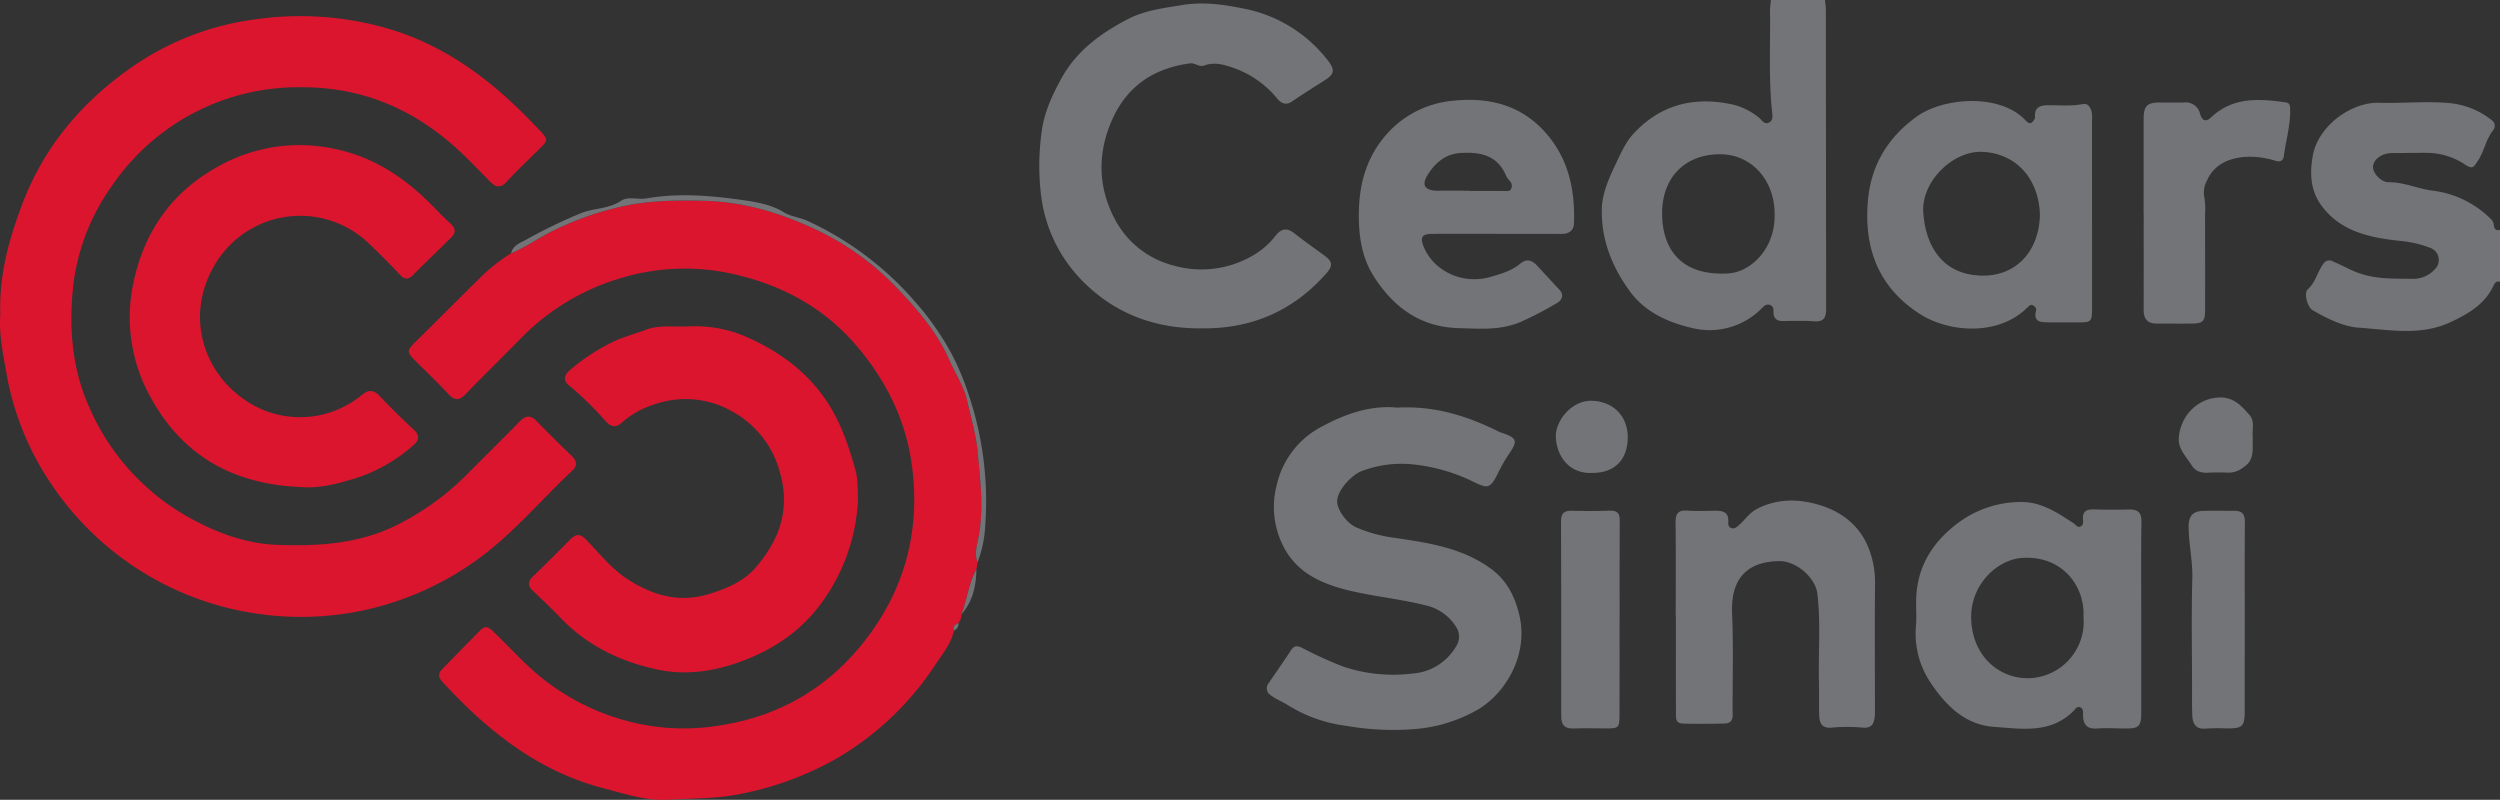 <svg xmlns="http://www.w3.org/2000/svg" width="625.131" height="200" viewBox="0 0 625.131 200">
  <rect x="0" y="0" width="625.131" height="200" fill="#333333" stroke="none"/>
  <g id="b671598e-fca7-4a59-add4-bd23ae1ccfa3" data-name="Layer 2">
    <g id="ee5ddc60-cb15-4ab4-9abd-7c46938fc693" data-name="Layer 1">
      <g>
        <path d="M456.34,0c.077.821.221,1.641.222,2.462q.03,37.345.067,74.69c.006,2.301-.584,3.4-3.123,3.192-2.57-.211-5.17-.076-7.756-.072-1.395.002-2.216-.585-2.275-2.047-.029-.734.111-1.547-.788-1.925-1.113-.467-1.716.388-2.349.987a18.292,18.292,0,0,1-17.222,4.729c-5.889-1.366-11.693-3.889-15.532-9.128-4.457-6.081-7.181-12.865-7.049-20.471.071-4.127,1.813-7.894,3.587-11.632,1.22-2.57,2.384-5.22,4.258-7.264,6.402-6.986,14.398-9.341,23.735-7.614a16.242,16.242,0,0,1,7.794,3.584c.734.622,1.311,1.773,2.489,1.128,1.062-.581.807-1.765.707-2.724-.877-8.381-.392-16.787-.503-25.181-.012-.904.14-1.809.216-2.714ZM443.745,53.562C443.768,44.924,437.848,38.43,429.817,38.571c-9.017.158-14.116,6.28-14.203,14.51-.09,8.528,4.147,16.024,16.564,15.287C437.727,68.039,443.961,62.23,443.745,53.562Z" style="fill: #737477"/>
        <path d="M625.131,70.474c-.826-.283-1.256.19-1.558.844-2.154,4.651-6.113,7.001-10.599,9.142-7.636,3.646-15.575,1.987-23.261,1.467-3.737-.253-7.859-2.281-11.444-4.369-1.276-.743-2.258-4.243-1.203-5.202,1.946-1.77,2.4-4.305,3.837-6.311a1.773,1.773,0,0,1,2.54-.624c2.068.84,3.988,1.959,6.104,2.76,4.529,1.713,9.156,1.461,13.795,1.539a7.259,7.259,0,0,0,5.553-2.451,3.22,3.22,0,0,0-1.016-5.22,28.058,28.058,0,0,0-7.909-1.835c-7.523-.804-15.006-2.373-19.731-9.166-2.517-3.619-2.702-7.802-1.908-12.159,1.364-7.482,9.653-13.415,16.641-13.191,5.999.192,12.062-.499,17.996.133a19.945,19.945,0,0,1,10.044,4.179,1.716,1.716,0,0,1,.481,2.458c-1.943,2.363-2.297,5.489-4.024,7.943-.898,1.276-1.101,2.086-3.183.667a17.31,17.31,0,0,0-9.397-2.855c-2.918-.03-5.836.051-8.754.056-2.502.004-4.615,1.491-4.758,3.39-.112,1.488,1.904,3.907,3.922,3.897,3.901-.019,7.394,1.692,11.161,2.13a24.857,24.857,0,0,1,14.476,7.162A2.356,2.356,0,0,1,623.593,56.39c.137.837.542,1.407,1.538,1.089Z" style="fill: #737477"/>
        <path d="M.057,78.87c0-.5.006-.999-.001-1.499C-.076,68.19,2.361,59.538,5.563,51.059,10.996,36.675,20.5,25.448,33.011,16.757A69.663,69.663,0,0,1,64.136,4.802,78.793,78.793,0,0,1,97.279,7.227c14.511,4.353,25.959,13.12,36.206,23.843,4.076,4.266,4.073,3.501-.084,7.613-2.252,2.228-4.564,4.405-6.689,6.749-1.536,1.694-2.783,1.403-4.192-.03-2.513-2.556-4.972-5.172-7.597-7.61-11.17-10.377-24.146-16.053-39.681-15.977A56.355,56.355,0,0,0,28.06,46.366a53.695,53.695,0,0,0-9.655,24.283c-1.269,10.682-.552,21.293,3.966,31.298a57.8,57.8,0,0,0,25.301,27.68c6.672,3.655,13.839,6.312,21.543,6.611,10.788.419,21.385-.278,31.259-5.584a66.91,66.91,0,0,0,16.364-12.086c4.319-4.405,8.764-8.688,13.05-13.123,1.576-1.631,2.803-1.705,4.382-.066,2.834,2.939,5.758,5.795,8.695,8.633,1.254,1.212,1.498,2.378.172,3.625-8.303,7.808-15.605,16.697-25.094,23.224A76.204,76.204,0,0,1,93.245,152.072a75.164,75.164,0,0,1-28.067,1.504,74.81,74.81,0,0,1-52.233-32.36A71.355,71.355,0,0,1,1.6,93.31C.77,88.486-.255,83.777.057,78.87Z" style="fill: #dc152e"/>
        <path d="M244.45,140.588c-.097.558-.194,1.115-.289,1.668-1.943,3.562-2.314,7.645-3.757,11.377a3.272,3.272,0,0,1-.739,2.119c-.71.442-1.55.814-1.116,1.923-.763,3.331-2.936,5.943-4.749,8.664a74.501,74.501,0,0,1-24.172,23.078,79.141,79.141,0,0,1-23.897,8.994c-6.289,1.362-12.471,1.208-18.73,1.555-5.626.311-10.809-1.496-16.047-2.848-16.411-4.237-29.029-14.364-40.248-26.541-1.029-1.117-1.27-2.089-.152-3.229,3.211-3.273,6.395-6.572,9.629-9.822,1.537-1.545,2.607-.123,3.569.797,3.493,3.341,6.736,6.965,10.399,10.103a57.936,57.936,0,0,0,22.767,11.891,54.763,54.763,0,0,0,22.803,1.123c16.142-2.419,29.066-10.442,38.495-23.877,8.895-12.676,11.902-26.8,9.7-41.922-1.547-10.626-6.168-20.006-13.06-28.382-8.368-10.17-19.273-16.051-31.788-18.8a54.844,54.844,0,0,0-27.218.904A57.701,57.701,0,0,0,130.044,84.798c-4.487,4.591-9.099,9.061-13.546,13.691-1.56,1.624-2.713,1.817-4.321.093-2.614-2.803-5.389-5.458-8.114-8.157-2.465-2.441-2.419-2.731.016-5.119,5.452-5.35,10.818-10.786,16.272-16.134a43.521,43.521,0,0,1,7.458-5.839c3.301-1.364,6.256-3.419,9.401-5.076a75.051,75.051,0,0,1,16.596-6.219c7.428-1.904,14.884-2.032,22.489-1.822,9.335.259,18.016,2.796,26.347,6.556a68.524,68.524,0,0,1,21.401,14.987c5.244,5.469,10.228,11.226,13.35,18.291,1.501,3.395,3.667,6.629,4.449,10.174.932,4.226,2.229,8.366,2.628,12.804.633,7.036,1.552,13.955.27,21.013C244.359,136.147,243.534,138.368,244.45,140.588Z" style="fill: #dc152e"/>
        <path d="M214.548,124.843a47.494,47.494,0,0,1-9.305,26.163c-5.274,7.129-12.269,11.621-20.309,14.525-6.528,2.358-13.418,3.381-20.394,1.917-9.459-1.986-17.825-6.042-24.566-13.144-2.179-2.295-4.511-4.447-6.792-6.644-1.288-1.241-1.211-2.294.102-3.545,3.136-2.99,6.189-6.069,9.236-9.151,1.561-1.578,2.565-1.541,4.086.029,3.301,3.409,6.293,7.242,10.282,9.819,6.227,4.023,12.882,6.061,20.518,3.688,4.469-1.388,8.592-3.138,11.599-6.641,5.902-6.876,8.712-14.532,5.991-23.802A24.426,24.426,0,0,0,183.305,102.998a23.607,23.607,0,0,0-19.757-1.854,22.543,22.543,0,0,0-8.185,4.632c-1.203,1.083-2.446,1.144-3.849-.38a83.309,83.309,0,0,0-9.274-9.071c-1.801-1.43-.758-2.886.294-3.8a49.85,49.85,0,0,1,10.549-6.942c2.706-1.35,5.591-2.039,8.345-3.102,3.319-1.282,7.083-.696,10.649-.853a32.119,32.119,0,0,1,14.363,2.525c8.133,3.573,15.18,8.551,20.269,16.167,3.535,5.29,5.465,11.08,7.156,17.052C214.556,119.811,214.407,122.323,214.548,124.843Z" style="fill: #dc152e"/>
        <path d="M75.146,121.78c-16.377-.668-29.211-7.487-37.293-22.103a41.001,41.001,0,0,1-4.176-30.339C36.421,57.782,42.688,48.779,52.725,42.712a41.55,41.55,0,0,1,31.181-5.438c9.437,2.024,16.974,6.95,23.632,13.591,1.712,1.707,3.376,3.468,5.166,5.09,1.295,1.174,1.267,2.278.132,3.407-3.19,3.174-6.444,6.284-9.628,9.464-1.27,1.269-2.165.972-3.308-.249-2.507-2.675-5.106-5.27-7.762-7.799a24.764,24.764,0,0,0-38.45,5.466C46.085,79.015,50.732,94.34,63.494,101.399a24.263,24.263,0,0,0,26.876-2.546c1.811-1.518,3.063-1.416,4.652.271q4.027,4.274,8.369,8.248c1.607,1.471,1.436,2.71-.019,3.954a40.338,40.338,0,0,1-14.629,8.318C84.369,120.947,79.902,122.199,75.146,121.78Z" style="fill: #dc152e"/>
        <path d="M349.441,101.932c8.97-.501,17.074,1.932,24.847,5.76a7.012,7.012,0,0,0,.908.416c4.262,1.384,4.461,2.113,1.96,5.64a45.484,45.484,0,0,0-2.889,5.197c-1.693,3.211-2.392,3.182-5.572,1.651a44.898,44.898,0,0,0-15.371-4.476,28.132,28.132,0,0,0-12.772,1.649c-2.579.983-5.858,4.561-6.177,7.251-.248,2.09,2.179,5.773,4.891,6.913a35.503,35.503,0,0,0,8.733,2.452c8.635,1.271,17.42,2.417,24.828,7.844,4.065,2.978,6.049,7.094,7.125,11.757,2.152,9.327-2.971,18.882-10.191,23.317a37.573,37.573,0,0,1-16.441,5.037,68.533,68.533,0,0,1-16.651-.835,36.319,36.319,0,0,1-14.624-5.171c-1.357-.882-2.945-1.443-4.255-2.469a2.007,2.007,0,0,1-.557-3.034c1.852-2.739,3.764-5.438,5.561-8.213.768-1.185,1.551-1.22,2.723-.656a99.184,99.184,0,0,0,10.394,4.734,39.397,39.397,0,0,0,17.192,1.737,13.71,13.71,0,0,0,10.842-6.56,4.447,4.447,0,0,0,.047-5.287,11.96,11.96,0,0,0-7.505-5.212c-6.358-1.614-12.907-2.2-19.249-3.745-6.27-1.527-12.226-4.009-15.739-9.937a21.623,21.623,0,0,1-2.299-16.217,21.947,21.947,0,0,1,11.414-14.86C336.466,103.471,342.745,101.267,349.441,101.932Z" style="fill: #737477"/>
        <path d="M300.469,82.104c-10.951.12-20.721-3.253-28.671-10.753A36.754,36.754,0,0,1,260.338,48.943a61.205,61.205,0,0,1,.157-16.152c.624-4.757,2.642-9.036,4.935-13.219,3.787-6.909,9.866-11.283,16.593-14.79,4.211-2.195,8.97-2.765,13.669-3.534,5.342-.874,10.544-.079,15.59.957a34.913,34.913,0,0,1,20.742,12.903c1.921,2.433,1.624,3.466-.951,5.09-2.664,1.681-5.336,3.353-7.931,5.137-1.673,1.15-2.848.431-3.883-.81a24.575,24.575,0,0,0-11.131-7.658c-2.313-.793-4.6-1.375-6.983-.492-1.327.492-2.292-.705-3.597-.529-9.001,1.214-15.664,5.634-19.417,14.011-3.679,8.211-3.627,16.59.414,24.51a22.972,22.972,0,0,0,14.868,12.015A25.429,25.429,0,0,0,312.736,64.201a19.536,19.536,0,0,0,6.244-5.284c1.404-1.781,2.833-2.039,4.676-.586,2.41,1.901,4.919,3.678,7.404,5.484,2.208,1.605,2.307,2.613.537,4.611C323.325,77.762,312.936,82.264,300.469,82.104Z" style="fill: #737477"/>
        <path d="M535.425,154.434q-.002,11.864-.003,23.727c-.002,3.444-.592,4.033-3.89,3.999-2.419-.025-4.847-.15-7.256.001-2.413.151-3.33-.982-3.406-3.189-.025-.729.169-1.628-.593-2.054-.897-.501-1.369.441-1.834.904-5.744,5.715-13.001,4.415-19.856,3.929-6.967-.494-11.713-5.011-15.493-10.535a22.048,22.048,0,0,1-4.001-14.778c.195-2.231-.024-4.495.051-6.74.29-8.677,4.729-15.015,11.631-19.76a26.4,26.4,0,0,1,14.043-4.41c5.341-.233,9.542,2.6,13.745,5.353.532.349.91,1.133,1.682.772.719-.336.671-1.094.615-1.763-.169-2.038.897-2.578,2.752-2.514,2.917.101,5.84.098,8.758.027,2.179-.053,3.131.708,3.099,3.053C535.358,138.449,535.427,146.442,535.425,154.434Zm-14.448-.234c.423-7.256-4.986-15.369-15.355-14.691-6.169.403-12.968,6.656-12.722,15.226.259,9.006,6.593,14.778,14.021,14.857A14.103,14.103,0,0,0,520.977,154.2Z" style="fill: #737477"/>
        <path d="M374.144,58.467c-5.34,0-10.681-.022-16.021.01-2.573.015-3.098.874-2.11,3.254,2.562,6.173,9.836,9.505,16.677,7.515,2.624-.763,5.303-1.513,7.47-3.338,1.558-1.311,2.914-.846,4.151.473,1.879,2.004,3.724,4.04,5.605,6.041,1.306,1.388.615,2.655-.575,3.339a87.872,87.872,0,0,1-9.008,4.701c-5.134,2.211-10.292,1.723-15.537,1.591-9.535-.24-16.255-5.123-21.208-12.829-3.167-4.928-3.892-10.537-3.802-16.216.103-6.509,1.657-12.676,5.722-17.952a25.107,25.107,0,0,1,17.822-9.862c9.78-1.048,18.343,1.489,24.518,9.667,4.672,6.187,5.971,13.367,5.735,20.914-.06,1.927-1.275,2.726-3.168,2.716-5.424-.028-10.848-.01-16.272-.01Zm-6.711-10.781 0.0.06c2.917,0,5.833-.011,8.75.008.664.004,1.366.193,1.72-.606a1.757,1.757,0,0,0-.337-1.858,6.047,6.047,0,0,1-.883-1.165c-2.117-5.206-6.287-6.169-11.36-5.877-3.763.216-6.195,2.286-8.069,5.058-2.009,2.972-1.086,4.401,2.426,4.383C362.264,47.676,364.849,47.687,367.433,47.687Z" style="fill: #737477"/>
        <path d="M508.899,29.5c-.299-2.275.771-3.147,2.99-3.175,2.988-.038,5.983.275,8.973-.307,1.273-.248,1.893.88,2.166,1.953a9.252,9.252,0,0,1,.083,2.238q.01,23.477.012,46.954c0,3.235-.219,3.457-3.343,3.458-2.503.001-5.006.009-7.508-.013-1.94-.017-3.906-.033-3.148-2.954.143-.552-.229-.947-.659-1.239-.671-.454-1.063.042-1.481.458-7.378,7.335-19.849,6.24-27.054,1.552-10.311-6.71-13.881-16.481-12.847-28.286.771-8.793,4.919-15.679,12.05-20.886,6.777-4.949,20.974-5.98,27.366.845,1.349,1.44,1.819.334,2.431-.629l.105.125Zm1.19,24.175c-.304-9.277-6.161-15.31-14.34-15.7-7.46-.355-15.337,7.479-14.83,15.1.594,8.928,5.174,15.68,14.693,15.844C503.939,69.064,509.874,63.055,510.089,53.675Z" style="fill: #737477"/>
        <path d="M419.019,154.216c0-7.826.058-15.653-.037-23.478-.027-2.219.585-3.243,2.98-3.063,2.323.175,4.669.059,7.005.036,1.899-.019,3.344.408,3.188,2.76-.044.667.022,1.375.858,1.605.751.206,1.21-.25,1.742-.7,1.543-1.304,2.534-3.034,4.514-4.082,5.189-2.744,10.653-2.545,15.724-1.008,5.037,1.527,9.466,4.583,11.898,9.915a23.075,23.075,0,0,1,1.958,10.119c-.079,10.323-.018,20.647-.016,30.971a17.331,17.331,0,0,1-.057,1.996c-.202,1.745-.802,2.856-2.983,2.66a42.223,42.223,0,0,0-7.749-.003c-2.464.234-3.079-1.094-3.144-3.017-.095-2.828.001-5.662-.067-8.491-.177-7.317.474-14.653-.392-21.95-.488-4.112-5.33-8.205-9.451-8.176-8.362.06-12.243,4.654-11.877,13.067.369,8.476.082,16.98.142,25.472.011,1.605-.927,2.06-2.183,2.083-3.419.063-6.842.084-10.26-0-2.015-.05-1.726-1.72-1.732-2.988-.034-7.909-.017-15.819-.017-23.728Z" style="fill: #737477"/>
        <path d="M536.019,53.511q0-11.867.005-23.734c.006-3.311.858-4.149,4.1-4.146,2.003.002,4.006.031,6.008.005a3.646,3.646,0,0,1,4.018,2.879c.45,1.653,1.426,2.075,2.709.859,5.465-5.178,12.031-4.716,18.721-3.77.917.13,1.037.743,1.067,1.411.189,4.104-1.061,8.029-1.572,12.046-.137,1.075-.847,1.514-2.015,1.158a24.118,24.118,0,0,0-3.646-.825c-4.921-.694-11.105.269-13.494,5.623a6.306,6.306,0,0,0-.725,4.291,18.578,18.578,0,0,1,.186,4.222q.022,11.992.012,23.983c-.001,2.806-.505,3.353-3.336,3.397-2.92.046-5.841-.013-8.762.003-2.325.013-3.277-1.179-3.269-3.421.026-7.994.01-15.989.01-23.983Z" style="fill: #737477"/>
        <path d="M404.974,154.439c0,8.078.028,16.156-.013,24.234-.017,3.385-.193,3.487-3.517,3.474-2.67-.011-5.345-.095-8.01.015-2.191.09-3.044-.941-3.032-2.973.003-.499-.021-.999-.021-1.499-.001-15.74.035-31.48-.042-47.219-.01-2.096.688-2.817,2.725-2.756q4.752.141,9.512-.026c1.89-.065,2.458.717,2.444,2.516-.061,8.078-.027,16.156-.027,24.234Z" style="fill: #737477"/>
        <path d="M561.304,154.439q-.006,11.484-.006,22.968c-.005,4.327-.423,4.743-4.61,4.736a46.758,46.758,0,0,0-5,.037c-2.601.277-3.42-1.163-3.503-3.338-.089-2.327-.055-4.659-.057-6.989-.007-9.071-.188-18.146.067-27.21.124-4.414-.925-8.677-.916-13.043.005-2.607,1.061-3.786,3.664-3.856,2.583-.07,5.17.001,7.755-.017,1.874-.014,2.656.805,2.639,2.744C561.267,138.462,561.307,146.451,561.304,154.439Z" style="fill: #737477"/>
        <path d="M563.31,109.467c-.152,2.693.596,5.431-2.211,7.29a6.039,6.039,0,0,1-3.581,1.433c-1.749-.044-3.505-.094-5.249.008-1.779.103-3.251-.263-4.251-1.864-1.405-2.252-3.583-4.251-3.166-7.188a10.96,10.96,0,0,1,4.261-7.688,10.017,10.017,0,0,1,5.347-2.032c3.864-.372,5.964,1.97,8.053,4.37C563.946,105.441,563.045,107.655,563.31,109.467Z" style="fill: #737477"/>
        <path d="M244.45,140.588c-.916-2.22-.091-4.44.292-6.547,1.282-7.059.363-13.977-.27-21.013-.4-4.438-1.696-8.578-2.628-12.804-.782-3.545-2.949-6.779-4.449-10.174-3.122-7.064-8.106-12.822-13.35-18.291A68.524,68.524,0,0,0,202.643,56.772c-8.331-3.76-17.012-6.297-26.347-6.556-7.605-.211-15.061-.082-22.489,1.822a75.051,75.051,0,0,0-16.596,6.219c-3.145,1.657-6.1,3.712-9.401,5.076.382-1.946,2.288-2.607,3.568-3.303a130.976,130.976,0,0,1,13.848-6.707c3.301-1.322,6.966-1.043,10.033-3.096,1.818-1.217,4.264-.247,6.381-.616,8.153-1.421,16.351-.693,24.365.463,3.221.464,6.919,1.097,10.013,3.012,1.776,1.099,3.968,1.253,5.947,2.166a79.415,79.415,0,0,1,26.862,20.203,69.01,69.01,0,0,1,9.318,13.392,66.505,66.505,0,0,1,4.128,10.014,83.391,83.391,0,0,1,4.099,32.386A30.149,30.149,0,0,1,244.45,140.588Z" style="fill: #737477"/>
        <path d="M398.426,118.251c-6.1.439-9.249-4.342-9.39-8.978-.129-4.232,4.12-9.119,8.795-9.069,5.348.058,9.115,3.621,9.192,8.966C407.102,114.783,403.865,118.204,398.426,118.251Z" style="fill: #737477"/>
        <path d="M240.403,153.632c1.442-3.732,1.814-7.815,3.757-11.377C244.124,146.451,243.251,150.366,240.403,153.632Z" style="fill: #737477"/>
        <path d="M238.548,157.674c-.434-1.108.406-1.481,1.116-1.923A1.831,1.831,0,0,1,238.548,157.674Z" style="fill: #737477"/>
        <polygon points="508.899 29.5 509.035 29.596 508.93 29.47 508.899 29.5" style="fill: #fdfdfd"/>
      </g>
    </g>
  </g>
</svg>
